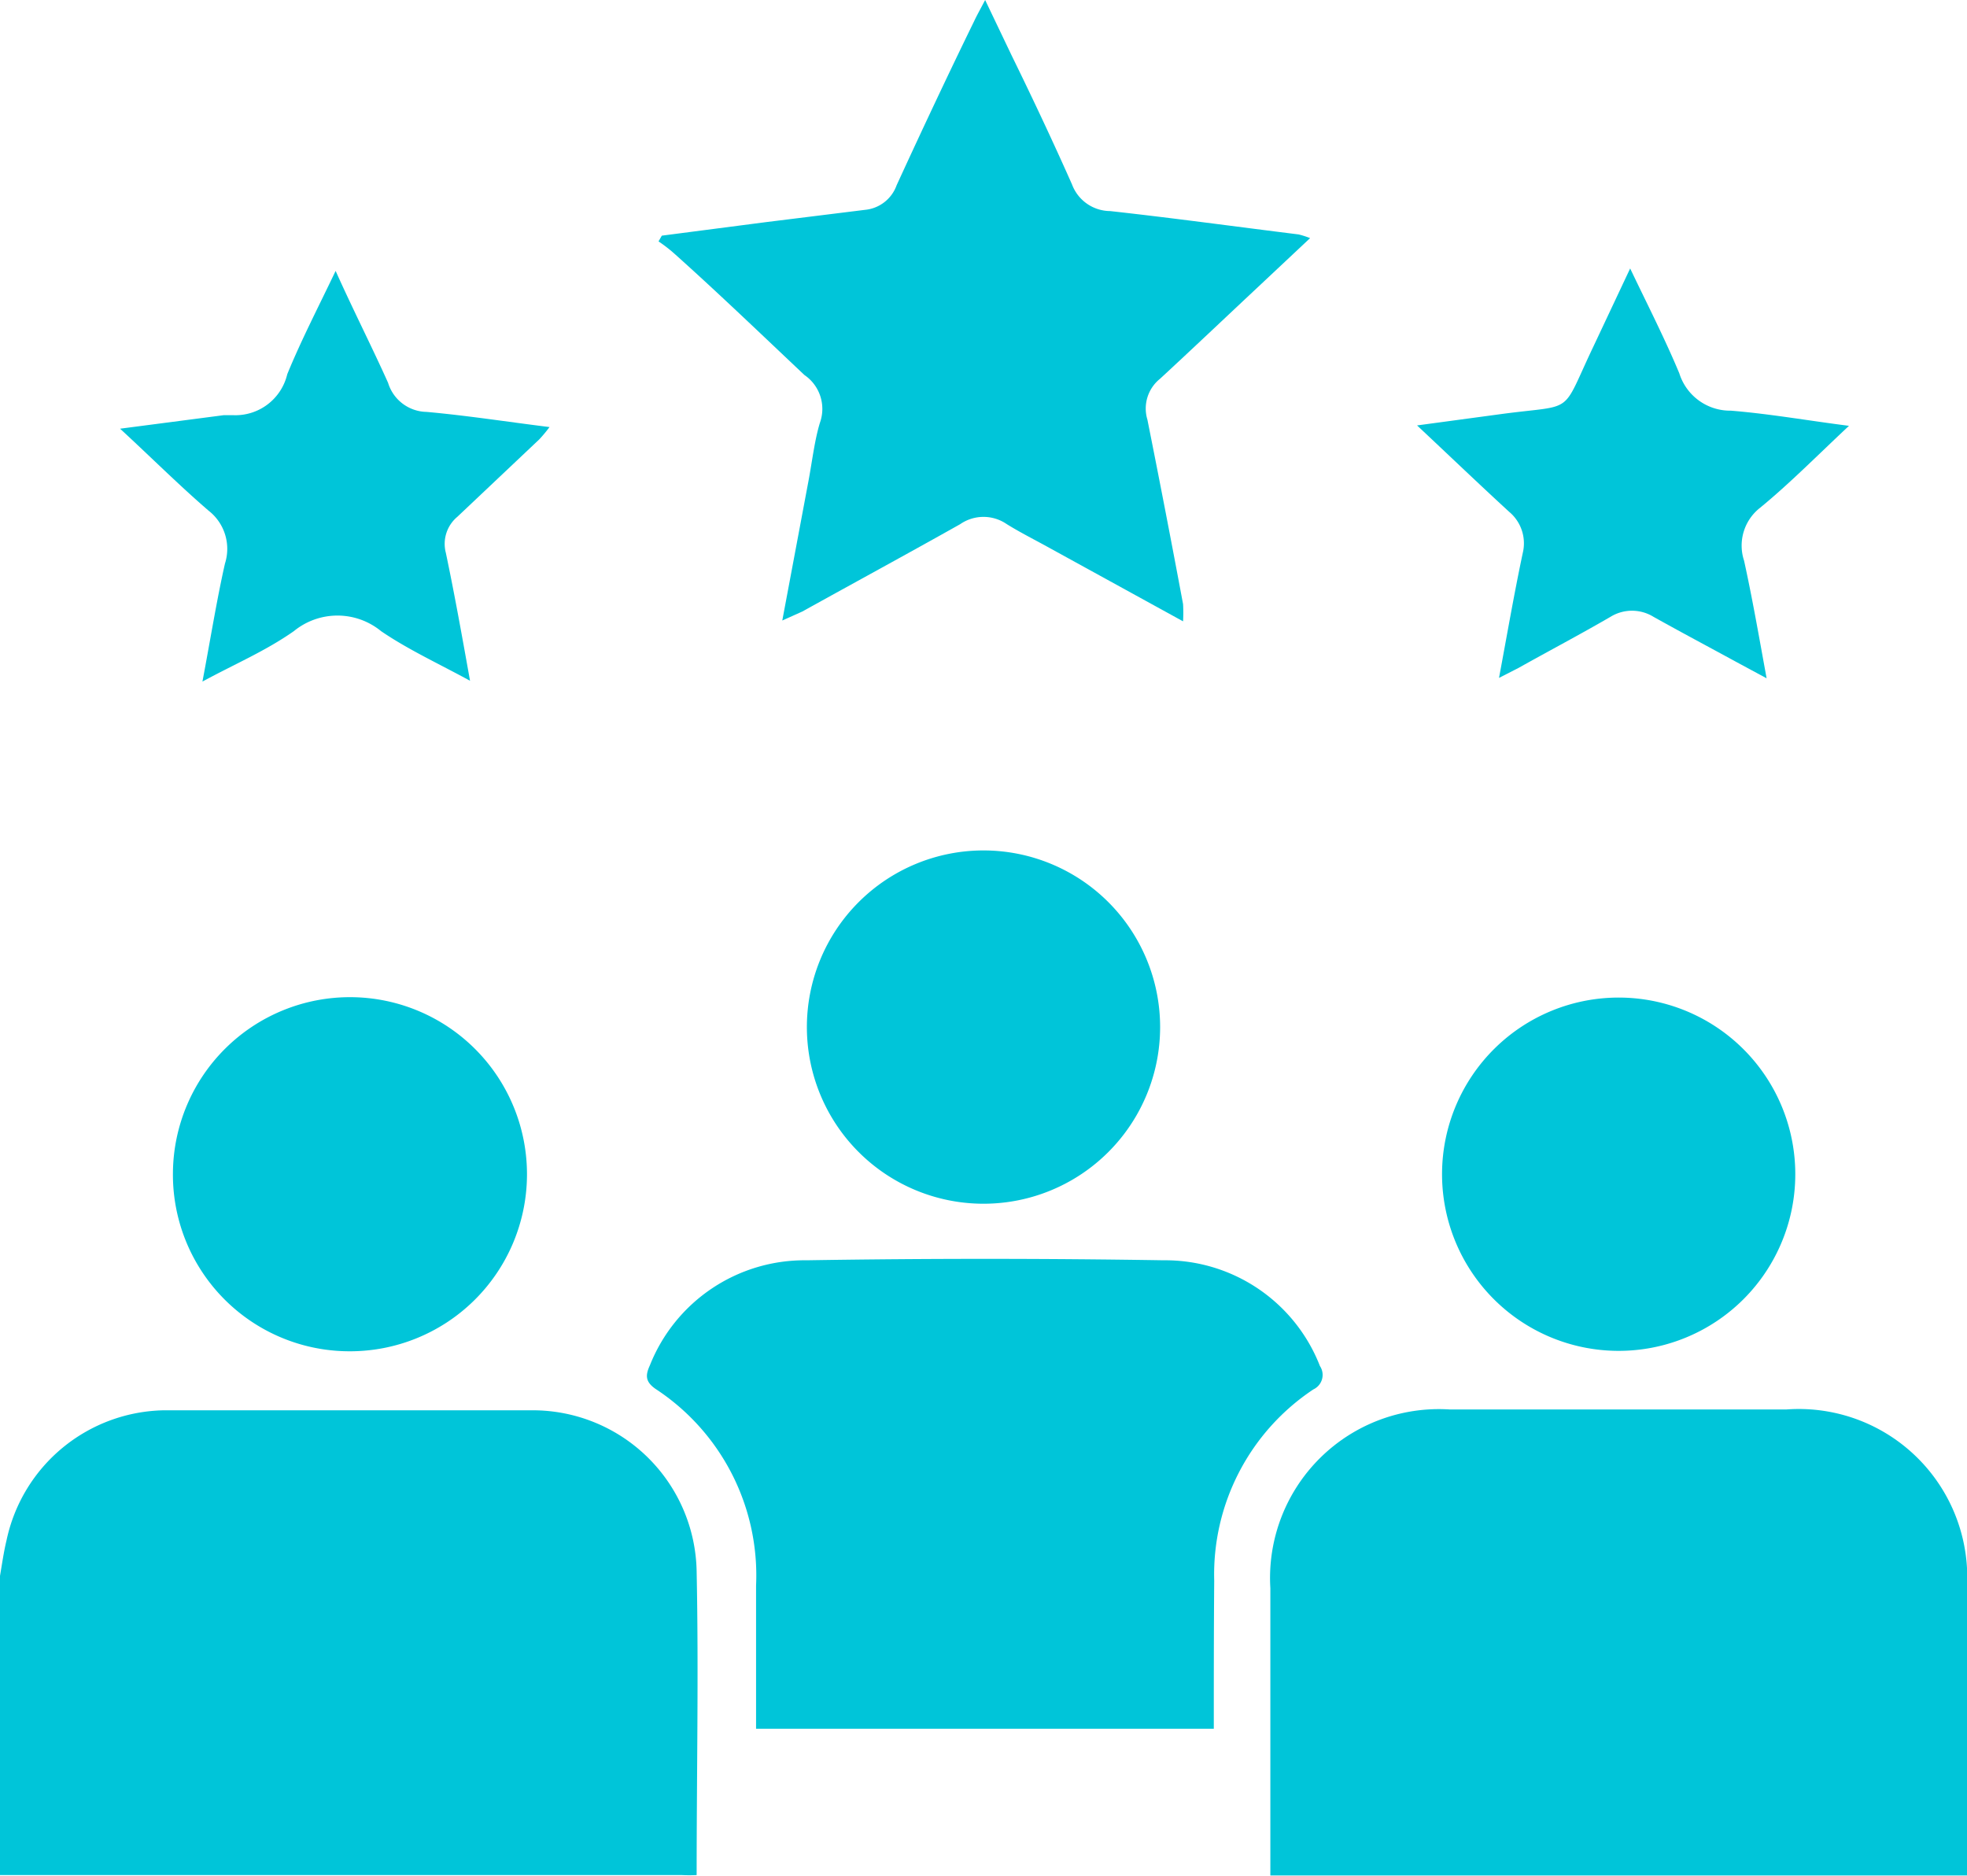 <svg id="Layer_1" data-name="Layer 1" xmlns="http://www.w3.org/2000/svg" width="48" height="45.78" viewBox="0 0 48 45.78">
  <title>Improved Patient Satisfaction</title>
  <g>
    <path d="M1,40.56c.05-.29.09-.58.16-.87A4,4,0,0,1,5,36.52c3,0,6,0,9,0A4,4,0,0,1,18,40.46c.05,2.45,0,4.91,0,7.4a3.41,3.41,0,0,1-.36,0H1Q1,44.22,1,40.56Z" transform="translate(-1 -2.11)" style="fill: #00c5d9"/>
    <path d="M32,47.87c0-.19,0-.34,0-.49,0-2.17,0-4.35,0-6.52a4.12,4.12,0,0,1,4.38-4.36h8.21A4.11,4.11,0,0,1,49,40.83c0,2.2,0,4.41,0,6.61,0,.14,0,.27,0,.43Z" transform="translate(-1 -2.11)" style="fill: #00c5d9"/>
    <path d="M30.62,44.29H19.45c0-.17,0-.33,0-.49,0-1,0-2,0-3A5.44,5.44,0,0,0,17,36c-.26-.18-.25-.34-.14-.58a4.06,4.06,0,0,1,3.82-2.56q4.36-.07,8.72,0a4.05,4.05,0,0,1,3.81,2.58.39.39,0,0,1-.16.57,5.42,5.42,0,0,0-2.42,4.67C30.62,41.9,30.62,43.07,30.62,44.29Z" transform="translate(-1 -2.11)" style="fill: #00c5d9"/>
    <path d="M20.09,17.25l.64-3.41c.09-.48.15-1,.28-1.42a1,1,0,0,0-.38-1.16c-1.06-1-2.1-2-3.15-2.94A3.6,3.6,0,0,0,17.07,8l.08-.14,2.54-.33,2.42-.3a.91.91,0,0,0,.77-.6c.62-1.35,1.25-2.69,1.89-4,.07-.15.15-.29.27-.52l.65,1.36c.49,1,1,2.08,1.47,3.14a1,1,0,0,0,.93.65c1.54.17,3.07.38,4.6.57a2.11,2.11,0,0,1,.28.09L31.67,9.14c-.79.74-1.57,1.48-2.36,2.21a.93.93,0,0,0-.31,1c.3,1.5.59,3,.87,4.5a3.85,3.85,0,0,1,0,.42l-3.24-1.78c-.36-.2-.72-.38-1.06-.59a1,1,0,0,0-1.14,0c-1.28.72-2.57,1.42-3.85,2.13Z" transform="translate(-1 -2.11)" style="fill: #00c5d9"/>
    <path d="M25,31.48a4.31,4.31,0,1,1,4.31-4.32A4.31,4.31,0,0,1,25,31.48Z" transform="translate(-1 -2.11)" style="fill: #00c5d9"/>
    <path d="M5.22,30.72A4.32,4.32,0,1,1,9.5,35.08,4.31,4.31,0,0,1,5.22,30.72Z" transform="translate(-1 -2.11)" style="fill: #00c5d9"/>
    <path d="M40.52,26.45a4.31,4.31,0,1,1-4.33,4.27A4.31,4.31,0,0,1,40.52,26.45Z" transform="translate(-1 -2.11)" style="fill: #00c5d9"/>
    <path d="M46.12,12.5c-.78.73-1.45,1.41-2.17,2a1.17,1.17,0,0,0-.39,1.29c.2.91.36,1.83.55,2.87l-.76-.41c-.66-.36-1.32-.71-2-1.09a1,1,0,0,0-1.05,0c-.74.43-1.5.83-2.25,1.25l-.47.24c.2-1.07.37-2.06.58-3.05a1,1,0,0,0-.33-1c-.73-.67-1.45-1.36-2.25-2.11l2-.27c1.9-.26,1.48.07,2.31-1.67l.89-1.89c.43.9.85,1.72,1.2,2.56a1.3,1.3,0,0,0,1.26.91C44.21,12.21,45.1,12.37,46.12,12.5Z" transform="translate(-1 -2.11)" style="fill: #00c5d9"/>
    <path d="M5.94,18.74c.19-1,.35-2,.55-2.88a1.18,1.18,0,0,0-.4-1.29c-.72-.62-1.39-1.29-2.16-2l2.53-.33.23,0a1.3,1.3,0,0,0,1.32-1c.34-.83.76-1.64,1.18-2.52.45,1,.88,1.84,1.28,2.73a1,1,0,0,0,.94.71c1,.09,1.95.24,3,.37a3.46,3.46,0,0,1-.25.3l-2,1.89a.86.86,0,0,0-.28.88c.21,1,.39,2,.59,3.12-.77-.42-1.51-.76-2.17-1.21a1.68,1.68,0,0,0-2.13,0C7.47,18,6.73,18.31,5.94,18.74Z" transform="translate(-1 -2.11)" style="fill: #00c5d9"/>
  </g>
</svg>
